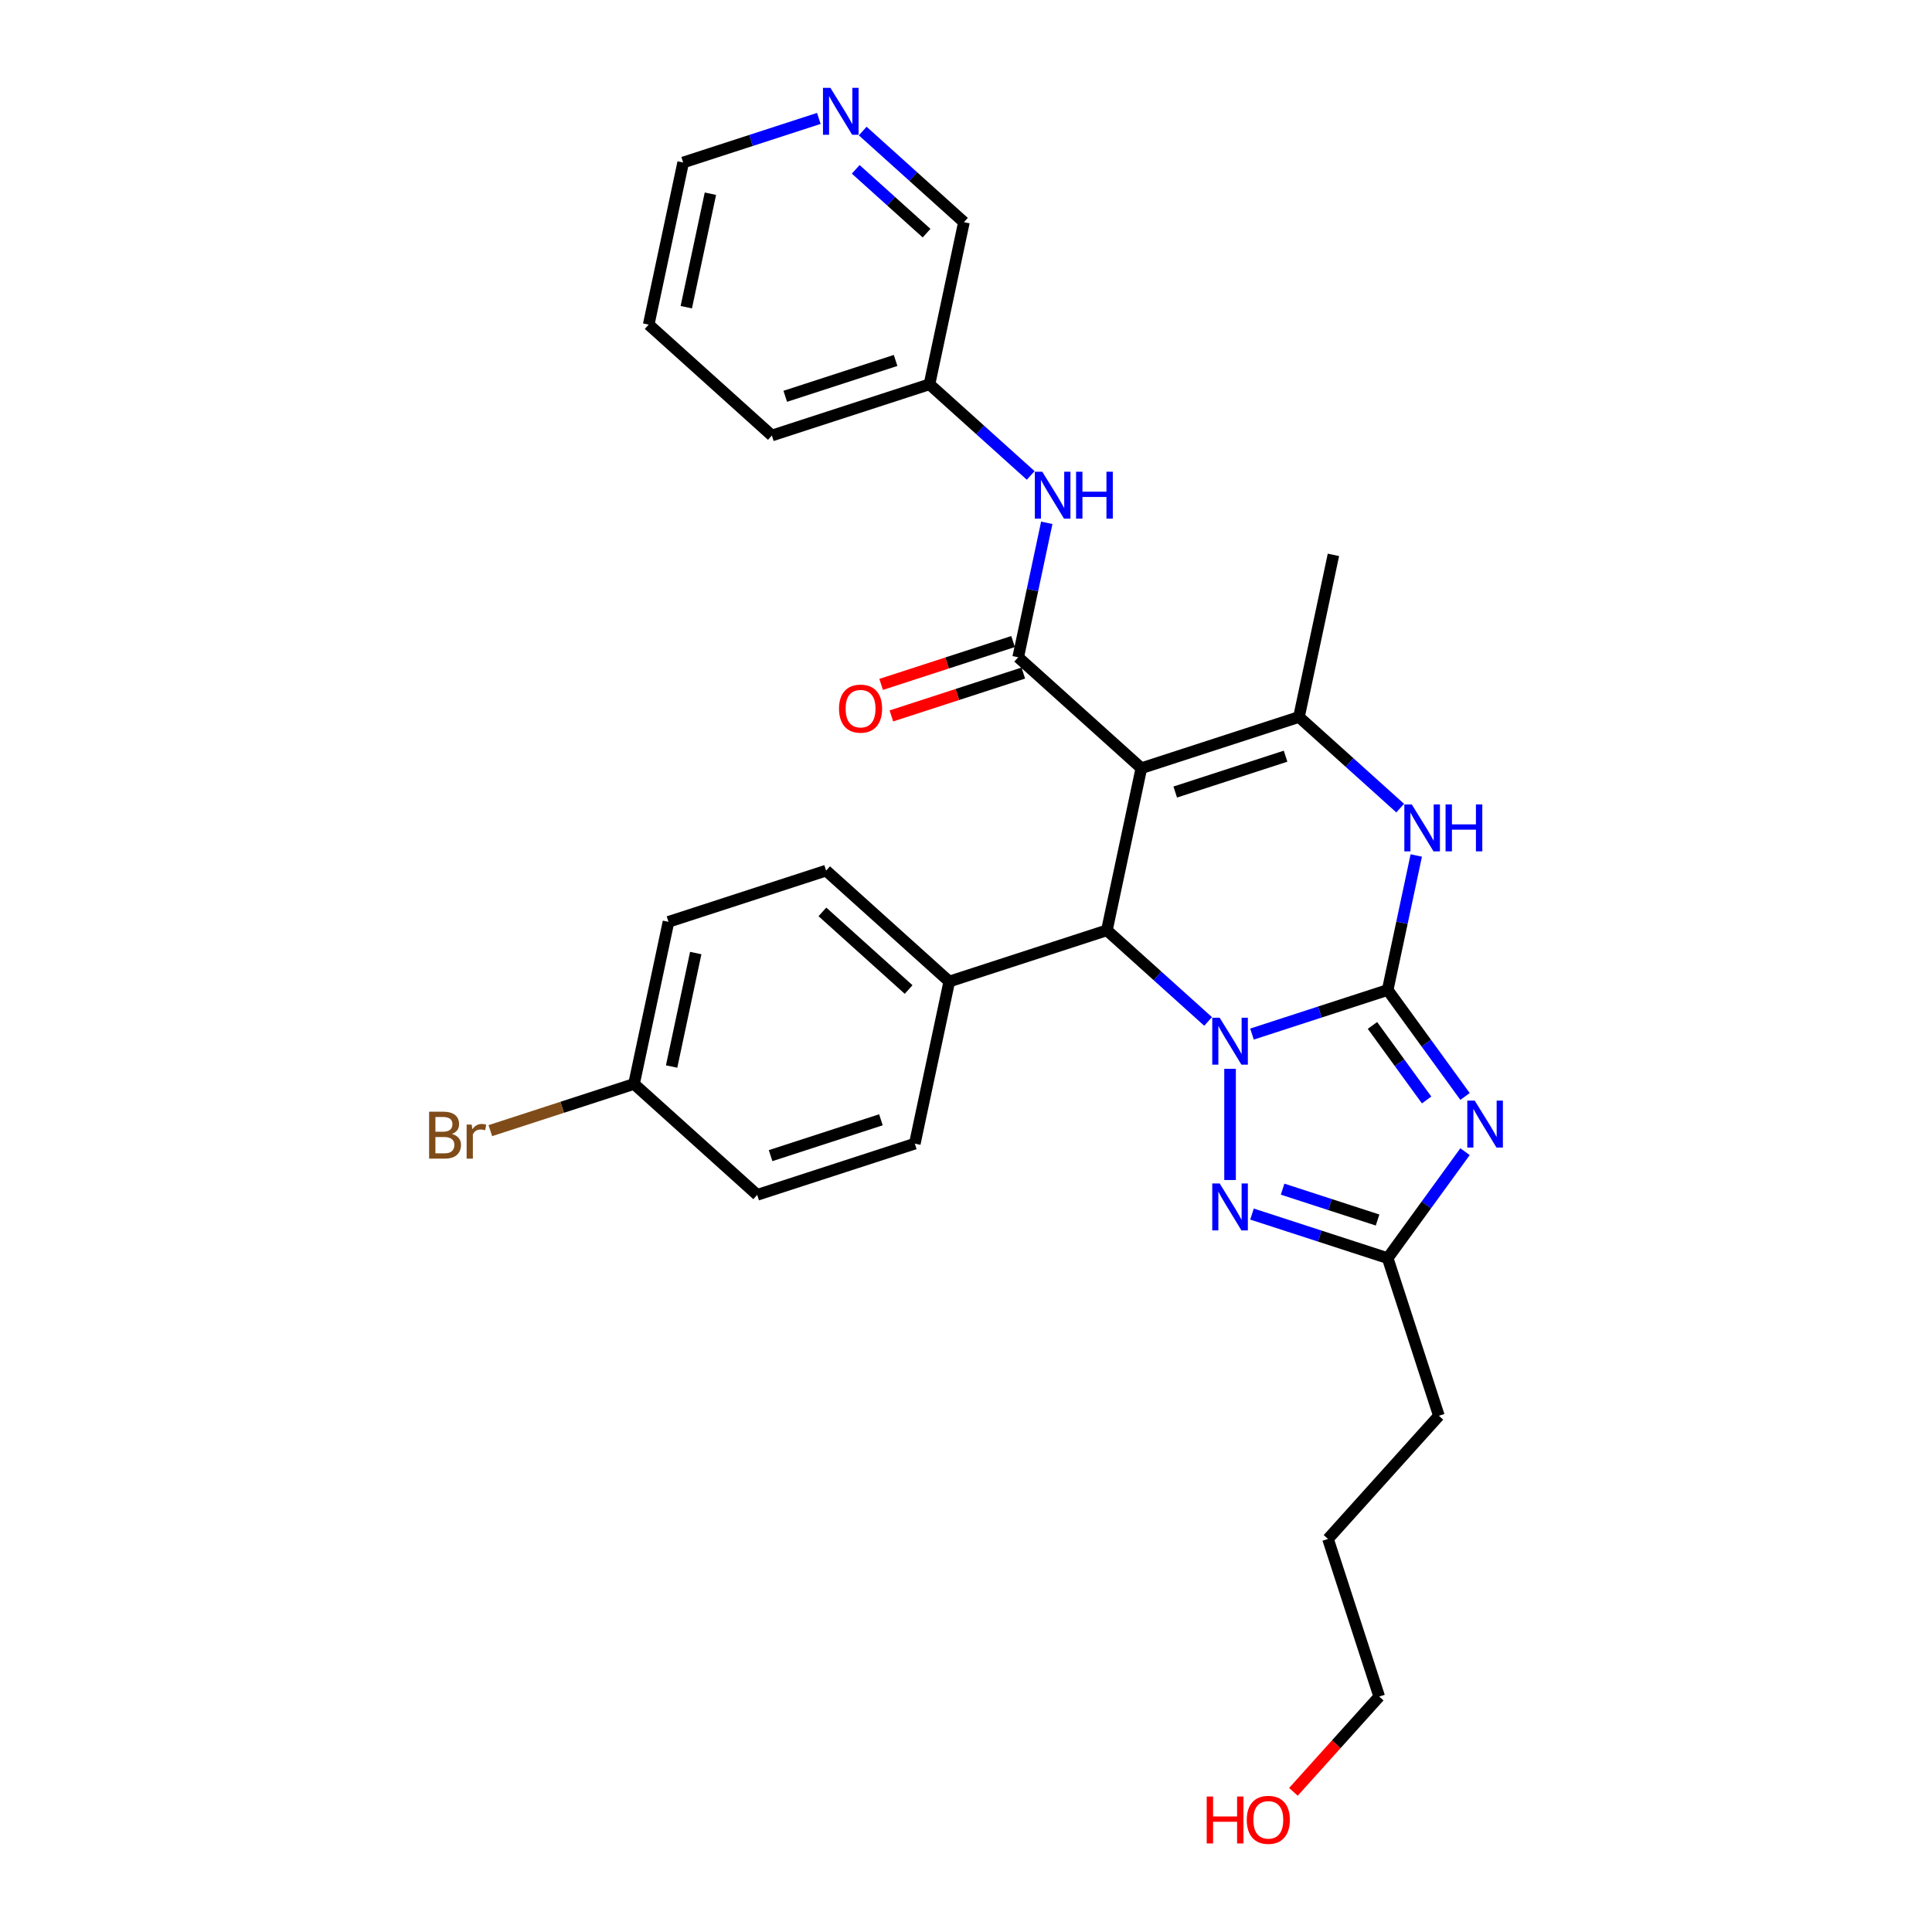 <?xml version='1.0' encoding='iso-8859-1'?>
<svg version='1.1' baseProfile='full'
              xmlns='http://www.w3.org/2000/svg'
                      xmlns:rdkit='http://www.rdkit.org/xml'
                      xmlns:xlink='http://www.w3.org/1999/xlink'
                  xml:space='preserve'
width='1000px' height='1000px' viewBox='0 0 1000 1000'>
<!-- END OF HEADER -->
<rect style='opacity:1.0;fill:#FFFFFF;stroke:none' width='1000' height='1000' x='0' y='0'> </rect>
<path class='bond-0' d='M 718.259,512.418 L 683.146,523.827' style='fill:none;fill-rule:evenodd;stroke:#000000;stroke-width:6px;stroke-linecap:butt;stroke-linejoin:miter;stroke-opacity:1' />
<path class='bond-0' d='M 683.146,523.827 L 648.032,535.236' style='fill:none;fill-rule:evenodd;stroke:#0000FF;stroke-width:6px;stroke-linecap:butt;stroke-linejoin:miter;stroke-opacity:1' />
<path class='bond-2' d='M 718.259,512.418 L 738.278,539.972' style='fill:none;fill-rule:evenodd;stroke:#000000;stroke-width:6px;stroke-linecap:butt;stroke-linejoin:miter;stroke-opacity:1' />
<path class='bond-2' d='M 738.278,539.972 L 758.298,567.526' style='fill:none;fill-rule:evenodd;stroke:#0000FF;stroke-width:6px;stroke-linecap:butt;stroke-linejoin:miter;stroke-opacity:1' />
<path class='bond-2' d='M 710.385,530.768 L 724.398,550.056' style='fill:none;fill-rule:evenodd;stroke:#000000;stroke-width:6px;stroke-linecap:butt;stroke-linejoin:miter;stroke-opacity:1' />
<path class='bond-2' d='M 724.398,550.056 L 738.412,569.344' style='fill:none;fill-rule:evenodd;stroke:#0000FF;stroke-width:6px;stroke-linecap:butt;stroke-linejoin:miter;stroke-opacity:1' />
<path class='bond-5' d='M 718.259,512.418 L 725.658,477.609' style='fill:none;fill-rule:evenodd;stroke:#000000;stroke-width:6px;stroke-linecap:butt;stroke-linejoin:miter;stroke-opacity:1' />
<path class='bond-5' d='M 725.658,477.609 L 733.057,442.801' style='fill:none;fill-rule:evenodd;stroke:#0000FF;stroke-width:6px;stroke-linecap:butt;stroke-linejoin:miter;stroke-opacity:1' />
<path class='bond-3' d='M 625.317,528.699 L 599.121,505.113' style='fill:none;fill-rule:evenodd;stroke:#0000FF;stroke-width:6px;stroke-linecap:butt;stroke-linejoin:miter;stroke-opacity:1' />
<path class='bond-3' d='M 599.121,505.113 L 572.926,481.526' style='fill:none;fill-rule:evenodd;stroke:#000000;stroke-width:6px;stroke-linecap:butt;stroke-linejoin:miter;stroke-opacity:1' />
<path class='bond-6' d='M 636.675,553.217 L 636.675,610.775' style='fill:none;fill-rule:evenodd;stroke:#0000FF;stroke-width:6px;stroke-linecap:butt;stroke-linejoin:miter;stroke-opacity:1' />
<path class='bond-1' d='M 590.761,397.618 L 672.345,371.109' style='fill:none;fill-rule:evenodd;stroke:#000000;stroke-width:6px;stroke-linecap:butt;stroke-linejoin:miter;stroke-opacity:1' />
<path class='bond-1' d='M 608.3,409.958 L 665.409,391.402' style='fill:none;fill-rule:evenodd;stroke:#000000;stroke-width:6px;stroke-linecap:butt;stroke-linejoin:miter;stroke-opacity:1' />
<path class='bond-7' d='M 590.761,397.618 L 527.012,340.218' style='fill:none;fill-rule:evenodd;stroke:#000000;stroke-width:6px;stroke-linecap:butt;stroke-linejoin:miter;stroke-opacity:1' />
<path class='bond-30' d='M 590.761,397.618 L 572.926,481.526' style='fill:none;fill-rule:evenodd;stroke:#000000;stroke-width:6px;stroke-linecap:butt;stroke-linejoin:miter;stroke-opacity:1' />
<path class='bond-8' d='M 758.298,596.109 L 738.278,623.663' style='fill:none;fill-rule:evenodd;stroke:#0000FF;stroke-width:6px;stroke-linecap:butt;stroke-linejoin:miter;stroke-opacity:1' />
<path class='bond-8' d='M 738.278,623.663 L 718.259,651.217' style='fill:none;fill-rule:evenodd;stroke:#000000;stroke-width:6px;stroke-linecap:butt;stroke-linejoin:miter;stroke-opacity:1' />
<path class='bond-10' d='M 572.926,481.526 L 491.341,508.034' style='fill:none;fill-rule:evenodd;stroke:#000000;stroke-width:6px;stroke-linecap:butt;stroke-linejoin:miter;stroke-opacity:1' />
<path class='bond-4' d='M 672.345,371.109 L 698.541,394.696' style='fill:none;fill-rule:evenodd;stroke:#000000;stroke-width:6px;stroke-linecap:butt;stroke-linejoin:miter;stroke-opacity:1' />
<path class='bond-4' d='M 698.541,394.696 L 724.737,418.283' style='fill:none;fill-rule:evenodd;stroke:#0000FF;stroke-width:6px;stroke-linecap:butt;stroke-linejoin:miter;stroke-opacity:1' />
<path class='bond-17' d='M 672.345,371.109 L 690.181,287.201' style='fill:none;fill-rule:evenodd;stroke:#000000;stroke-width:6px;stroke-linecap:butt;stroke-linejoin:miter;stroke-opacity:1' />
<path class='bond-29' d='M 648.032,628.399 L 683.146,639.808' style='fill:none;fill-rule:evenodd;stroke:#0000FF;stroke-width:6px;stroke-linecap:butt;stroke-linejoin:miter;stroke-opacity:1' />
<path class='bond-29' d='M 683.146,639.808 L 718.259,651.217' style='fill:none;fill-rule:evenodd;stroke:#000000;stroke-width:6px;stroke-linecap:butt;stroke-linejoin:miter;stroke-opacity:1' />
<path class='bond-29' d='M 663.868,615.505 L 688.447,623.491' style='fill:none;fill-rule:evenodd;stroke:#0000FF;stroke-width:6px;stroke-linecap:butt;stroke-linejoin:miter;stroke-opacity:1' />
<path class='bond-29' d='M 688.447,623.491 L 713.027,631.478' style='fill:none;fill-rule:evenodd;stroke:#000000;stroke-width:6px;stroke-linecap:butt;stroke-linejoin:miter;stroke-opacity:1' />
<path class='bond-9' d='M 527.012,340.218 L 534.411,305.409' style='fill:none;fill-rule:evenodd;stroke:#000000;stroke-width:6px;stroke-linecap:butt;stroke-linejoin:miter;stroke-opacity:1' />
<path class='bond-9' d='M 534.411,305.409 L 541.809,270.601' style='fill:none;fill-rule:evenodd;stroke:#0000FF;stroke-width:6px;stroke-linecap:butt;stroke-linejoin:miter;stroke-opacity:1' />
<path class='bond-11' d='M 524.361,332.059 L 490.217,343.153' style='fill:none;fill-rule:evenodd;stroke:#000000;stroke-width:6px;stroke-linecap:butt;stroke-linejoin:miter;stroke-opacity:1' />
<path class='bond-11' d='M 490.217,343.153 L 456.073,354.247' style='fill:none;fill-rule:evenodd;stroke:#FF0000;stroke-width:6px;stroke-linecap:butt;stroke-linejoin:miter;stroke-opacity:1' />
<path class='bond-11' d='M 529.663,348.376 L 495.519,359.47' style='fill:none;fill-rule:evenodd;stroke:#000000;stroke-width:6px;stroke-linecap:butt;stroke-linejoin:miter;stroke-opacity:1' />
<path class='bond-11' d='M 495.519,359.47 L 461.375,370.564' style='fill:none;fill-rule:evenodd;stroke:#FF0000;stroke-width:6px;stroke-linecap:butt;stroke-linejoin:miter;stroke-opacity:1' />
<path class='bond-21' d='M 718.259,651.217 L 744.767,732.801' style='fill:none;fill-rule:evenodd;stroke:#000000;stroke-width:6px;stroke-linecap:butt;stroke-linejoin:miter;stroke-opacity:1' />
<path class='bond-15' d='M 533.489,246.083 L 507.294,222.496' style='fill:none;fill-rule:evenodd;stroke:#0000FF;stroke-width:6px;stroke-linecap:butt;stroke-linejoin:miter;stroke-opacity:1' />
<path class='bond-15' d='M 507.294,222.496 L 481.098,198.91' style='fill:none;fill-rule:evenodd;stroke:#000000;stroke-width:6px;stroke-linecap:butt;stroke-linejoin:miter;stroke-opacity:1' />
<path class='bond-13' d='M 491.341,508.034 L 427.592,450.634' style='fill:none;fill-rule:evenodd;stroke:#000000;stroke-width:6px;stroke-linecap:butt;stroke-linejoin:miter;stroke-opacity:1' />
<path class='bond-13' d='M 470.299,512.174 L 425.675,471.994' style='fill:none;fill-rule:evenodd;stroke:#000000;stroke-width:6px;stroke-linecap:butt;stroke-linejoin:miter;stroke-opacity:1' />
<path class='bond-14' d='M 491.341,508.034 L 473.506,591.943' style='fill:none;fill-rule:evenodd;stroke:#000000;stroke-width:6px;stroke-linecap:butt;stroke-linejoin:miter;stroke-opacity:1' />
<path class='bond-12' d='M 446.542,67.828 L 472.738,91.415' style='fill:none;fill-rule:evenodd;stroke:#0000FF;stroke-width:6px;stroke-linecap:butt;stroke-linejoin:miter;stroke-opacity:1' />
<path class='bond-12' d='M 472.738,91.415 L 498.933,115.001' style='fill:none;fill-rule:evenodd;stroke:#000000;stroke-width:6px;stroke-linecap:butt;stroke-linejoin:miter;stroke-opacity:1' />
<path class='bond-12' d='M 442.921,87.654 L 461.258,104.164' style='fill:none;fill-rule:evenodd;stroke:#0000FF;stroke-width:6px;stroke-linecap:butt;stroke-linejoin:miter;stroke-opacity:1' />
<path class='bond-12' d='M 461.258,104.164 L 479.595,120.675' style='fill:none;fill-rule:evenodd;stroke:#000000;stroke-width:6px;stroke-linecap:butt;stroke-linejoin:miter;stroke-opacity:1' />
<path class='bond-32' d='M 423.827,61.292 L 388.713,72.701' style='fill:none;fill-rule:evenodd;stroke:#0000FF;stroke-width:6px;stroke-linecap:butt;stroke-linejoin:miter;stroke-opacity:1' />
<path class='bond-32' d='M 388.713,72.701 L 353.6,84.11' style='fill:none;fill-rule:evenodd;stroke:#000000;stroke-width:6px;stroke-linecap:butt;stroke-linejoin:miter;stroke-opacity:1' />
<path class='bond-19' d='M 427.592,450.634 L 346.008,477.143' style='fill:none;fill-rule:evenodd;stroke:#000000;stroke-width:6px;stroke-linecap:butt;stroke-linejoin:miter;stroke-opacity:1' />
<path class='bond-18' d='M 473.506,591.943 L 391.922,618.451' style='fill:none;fill-rule:evenodd;stroke:#000000;stroke-width:6px;stroke-linecap:butt;stroke-linejoin:miter;stroke-opacity:1' />
<path class='bond-18' d='M 455.967,579.602 L 398.858,598.158' style='fill:none;fill-rule:evenodd;stroke:#000000;stroke-width:6px;stroke-linecap:butt;stroke-linejoin:miter;stroke-opacity:1' />
<path class='bond-22' d='M 481.098,198.91 L 498.933,115.001' style='fill:none;fill-rule:evenodd;stroke:#000000;stroke-width:6px;stroke-linecap:butt;stroke-linejoin:miter;stroke-opacity:1' />
<path class='bond-26' d='M 481.098,198.91 L 399.514,225.418' style='fill:none;fill-rule:evenodd;stroke:#000000;stroke-width:6px;stroke-linecap:butt;stroke-linejoin:miter;stroke-opacity:1' />
<path class='bond-26' d='M 463.559,186.569 L 406.45,205.125' style='fill:none;fill-rule:evenodd;stroke:#000000;stroke-width:6px;stroke-linecap:butt;stroke-linejoin:miter;stroke-opacity:1' />
<path class='bond-16' d='M 328.173,561.051 L 391.922,618.451' style='fill:none;fill-rule:evenodd;stroke:#000000;stroke-width:6px;stroke-linecap:butt;stroke-linejoin:miter;stroke-opacity:1' />
<path class='bond-20' d='M 328.173,561.051 L 290.983,573.135' style='fill:none;fill-rule:evenodd;stroke:#000000;stroke-width:6px;stroke-linecap:butt;stroke-linejoin:miter;stroke-opacity:1' />
<path class='bond-20' d='M 290.983,573.135 L 253.794,585.218' style='fill:none;fill-rule:evenodd;stroke:#7F4C19;stroke-width:6px;stroke-linecap:butt;stroke-linejoin:miter;stroke-opacity:1' />
<path class='bond-31' d='M 328.173,561.051 L 346.008,477.143' style='fill:none;fill-rule:evenodd;stroke:#000000;stroke-width:6px;stroke-linecap:butt;stroke-linejoin:miter;stroke-opacity:1' />
<path class='bond-31' d='M 347.63,552.032 L 360.114,493.296' style='fill:none;fill-rule:evenodd;stroke:#000000;stroke-width:6px;stroke-linecap:butt;stroke-linejoin:miter;stroke-opacity:1' />
<path class='bond-27' d='M 744.767,732.801 L 687.368,796.551' style='fill:none;fill-rule:evenodd;stroke:#000000;stroke-width:6px;stroke-linecap:butt;stroke-linejoin:miter;stroke-opacity:1' />
<path class='bond-23' d='M 669.468,927.455 L 691.672,902.795' style='fill:none;fill-rule:evenodd;stroke:#FF0000;stroke-width:6px;stroke-linecap:butt;stroke-linejoin:miter;stroke-opacity:1' />
<path class='bond-23' d='M 691.672,902.795 L 713.876,878.135' style='fill:none;fill-rule:evenodd;stroke:#000000;stroke-width:6px;stroke-linecap:butt;stroke-linejoin:miter;stroke-opacity:1' />
<path class='bond-24' d='M 353.6,84.11 L 335.765,168.018' style='fill:none;fill-rule:evenodd;stroke:#000000;stroke-width:6px;stroke-linecap:butt;stroke-linejoin:miter;stroke-opacity:1' />
<path class='bond-24' d='M 367.706,100.263 L 355.222,158.999' style='fill:none;fill-rule:evenodd;stroke:#000000;stroke-width:6px;stroke-linecap:butt;stroke-linejoin:miter;stroke-opacity:1' />
<path class='bond-25' d='M 713.876,878.135 L 687.368,796.551' style='fill:none;fill-rule:evenodd;stroke:#000000;stroke-width:6px;stroke-linecap:butt;stroke-linejoin:miter;stroke-opacity:1' />
<path class='bond-28' d='M 399.514,225.418 L 335.765,168.018' style='fill:none;fill-rule:evenodd;stroke:#000000;stroke-width:6px;stroke-linecap:butt;stroke-linejoin:miter;stroke-opacity:1' />
<path  class='atom-1' d='M 631.305 526.779
L 639.265 539.646
Q 640.055 540.916, 641.324 543.215
Q 642.594 545.514, 642.662 545.651
L 642.662 526.779
L 645.888 526.779
L 645.888 551.073
L 642.559 551.073
L 634.015 537.004
Q 633.02 535.357, 631.957 533.47
Q 630.927 531.583, 630.618 531
L 630.618 551.073
L 627.462 551.073
L 627.462 526.779
L 631.305 526.779
' fill='#0000FF'/>
<path  class='atom-3' d='M 763.311 569.67
L 771.272 582.538
Q 772.061 583.807, 773.33 586.106
Q 774.6 588.405, 774.669 588.543
L 774.669 569.67
L 777.894 569.67
L 777.894 593.964
L 774.566 593.964
L 766.022 579.896
Q 765.027 578.249, 763.963 576.362
Q 762.934 574.474, 762.625 573.891
L 762.625 593.964
L 759.468 593.964
L 759.468 569.67
L 763.311 569.67
' fill='#0000FF'/>
<path  class='atom-6' d='M 730.724 416.362
L 738.685 429.23
Q 739.474 430.499, 740.744 432.798
Q 742.013 435.097, 742.082 435.235
L 742.082 416.362
L 745.307 416.362
L 745.307 440.656
L 741.979 440.656
L 733.435 426.588
Q 732.44 424.941, 731.376 423.053
Q 730.347 421.166, 730.038 420.583
L 730.038 440.656
L 726.881 440.656
L 726.881 416.362
L 730.724 416.362
' fill='#0000FF'/>
<path  class='atom-6' d='M 748.224 416.362
L 751.518 416.362
L 751.518 426.691
L 763.939 426.691
L 763.939 416.362
L 767.234 416.362
L 767.234 440.656
L 763.939 440.656
L 763.939 429.436
L 751.518 429.436
L 751.518 440.656
L 748.224 440.656
L 748.224 416.362
' fill='#0000FF'/>
<path  class='atom-7' d='M 631.305 612.562
L 639.265 625.429
Q 640.055 626.699, 641.324 628.998
Q 642.594 631.297, 642.662 631.434
L 642.662 612.562
L 645.888 612.562
L 645.888 636.856
L 642.559 636.856
L 634.015 622.787
Q 633.02 621.14, 631.957 619.253
Q 630.927 617.366, 630.618 616.782
L 630.618 636.856
L 627.462 636.856
L 627.462 612.562
L 631.305 612.562
' fill='#0000FF'/>
<path  class='atom-10' d='M 539.477 244.163
L 547.438 257.03
Q 548.227 258.3, 549.497 260.599
Q 550.766 262.898, 550.835 263.035
L 550.835 244.163
L 554.06 244.163
L 554.06 268.456
L 550.732 268.456
L 542.188 254.388
Q 541.193 252.741, 540.129 250.854
Q 539.1 248.967, 538.791 248.383
L 538.791 268.456
L 535.634 268.456
L 535.634 244.163
L 539.477 244.163
' fill='#0000FF'/>
<path  class='atom-10' d='M 556.977 244.163
L 560.271 244.163
L 560.271 254.491
L 572.692 254.491
L 572.692 244.163
L 575.986 244.163
L 575.986 268.456
L 572.692 268.456
L 572.692 257.236
L 560.271 257.236
L 560.271 268.456
L 556.977 268.456
L 556.977 244.163
' fill='#0000FF'/>
<path  class='atom-12' d='M 434.276 366.795
Q 434.276 360.962, 437.158 357.702
Q 440.04 354.442, 445.428 354.442
Q 450.815 354.442, 453.697 357.702
Q 456.579 360.962, 456.579 366.795
Q 456.579 372.697, 453.663 376.059
Q 450.746 379.388, 445.428 379.388
Q 440.075 379.388, 437.158 376.059
Q 434.276 372.731, 434.276 366.795
M 445.428 376.643
Q 449.133 376.643, 451.124 374.172
Q 453.148 371.667, 453.148 366.795
Q 453.148 362.025, 451.124 359.623
Q 449.133 357.187, 445.428 357.187
Q 441.722 357.187, 439.697 359.589
Q 437.707 361.991, 437.707 366.795
Q 437.707 371.702, 439.697 374.172
Q 441.722 376.643, 445.428 376.643
' fill='#FF0000'/>
<path  class='atom-13' d='M 429.814 45.455
L 437.775 58.322
Q 438.564 59.592, 439.834 61.891
Q 441.103 64.189, 441.172 64.327
L 441.172 45.455
L 444.397 45.455
L 444.397 69.748
L 441.069 69.748
L 432.525 55.68
Q 431.53 54.033, 430.466 52.146
Q 429.437 50.258, 429.128 49.675
L 429.128 69.748
L 425.971 69.748
L 425.971 45.455
L 429.814 45.455
' fill='#0000FF'/>
<path  class='atom-21' d='M 233.91 586.942
Q 236.243 587.594, 237.41 589.035
Q 238.611 590.442, 238.611 592.535
Q 238.611 595.898, 236.449 597.819
Q 234.321 599.706, 230.272 599.706
L 222.106 599.706
L 222.106 575.413
L 229.277 575.413
Q 233.429 575.413, 235.522 577.094
Q 237.615 578.775, 237.615 581.863
Q 237.615 585.535, 233.91 586.942
M 225.366 578.158
L 225.366 585.775
L 229.277 585.775
Q 231.679 585.775, 232.915 584.814
Q 234.184 583.819, 234.184 581.863
Q 234.184 578.158, 229.277 578.158
L 225.366 578.158
M 230.272 596.961
Q 232.64 596.961, 233.91 595.829
Q 235.179 594.697, 235.179 592.535
Q 235.179 590.545, 233.772 589.55
Q 232.4 588.52, 229.758 588.52
L 225.366 588.52
L 225.366 596.961
L 230.272 596.961
' fill='#7F4C19'/>
<path  class='atom-21' d='M 244.135 582.069
L 244.512 584.506
Q 246.365 581.76, 249.385 581.76
Q 250.346 581.76, 251.65 582.104
L 251.135 584.986
Q 249.659 584.643, 248.836 584.643
Q 247.395 584.643, 246.434 585.226
Q 245.508 585.775, 244.753 587.113
L 244.753 599.706
L 241.527 599.706
L 241.527 582.069
L 244.135 582.069
' fill='#7F4C19'/>
<path  class='atom-24' d='M 624.599 929.874
L 627.893 929.874
L 627.893 940.203
L 640.314 940.203
L 640.314 929.874
L 643.609 929.874
L 643.609 954.168
L 640.314 954.168
L 640.314 942.948
L 627.893 942.948
L 627.893 954.168
L 624.599 954.168
L 624.599 929.874
' fill='#FF0000'/>
<path  class='atom-24' d='M 645.324 941.953
Q 645.324 936.119, 648.206 932.86
Q 651.089 929.6, 656.476 929.6
Q 661.863 929.6, 664.745 932.86
Q 667.628 936.119, 667.628 941.953
Q 667.628 947.854, 664.711 951.217
Q 661.794 954.545, 656.476 954.545
Q 651.123 954.545, 648.206 951.217
Q 645.324 947.889, 645.324 941.953
M 656.476 951.8
Q 660.182 951.8, 662.172 949.33
Q 664.196 946.825, 664.196 941.953
Q 664.196 937.183, 662.172 934.781
Q 660.182 932.345, 656.476 932.345
Q 652.77 932.345, 650.746 934.747
Q 648.755 937.149, 648.755 941.953
Q 648.755 946.859, 650.746 949.33
Q 652.77 951.8, 656.476 951.8
' fill='#FF0000'/>
</svg>
